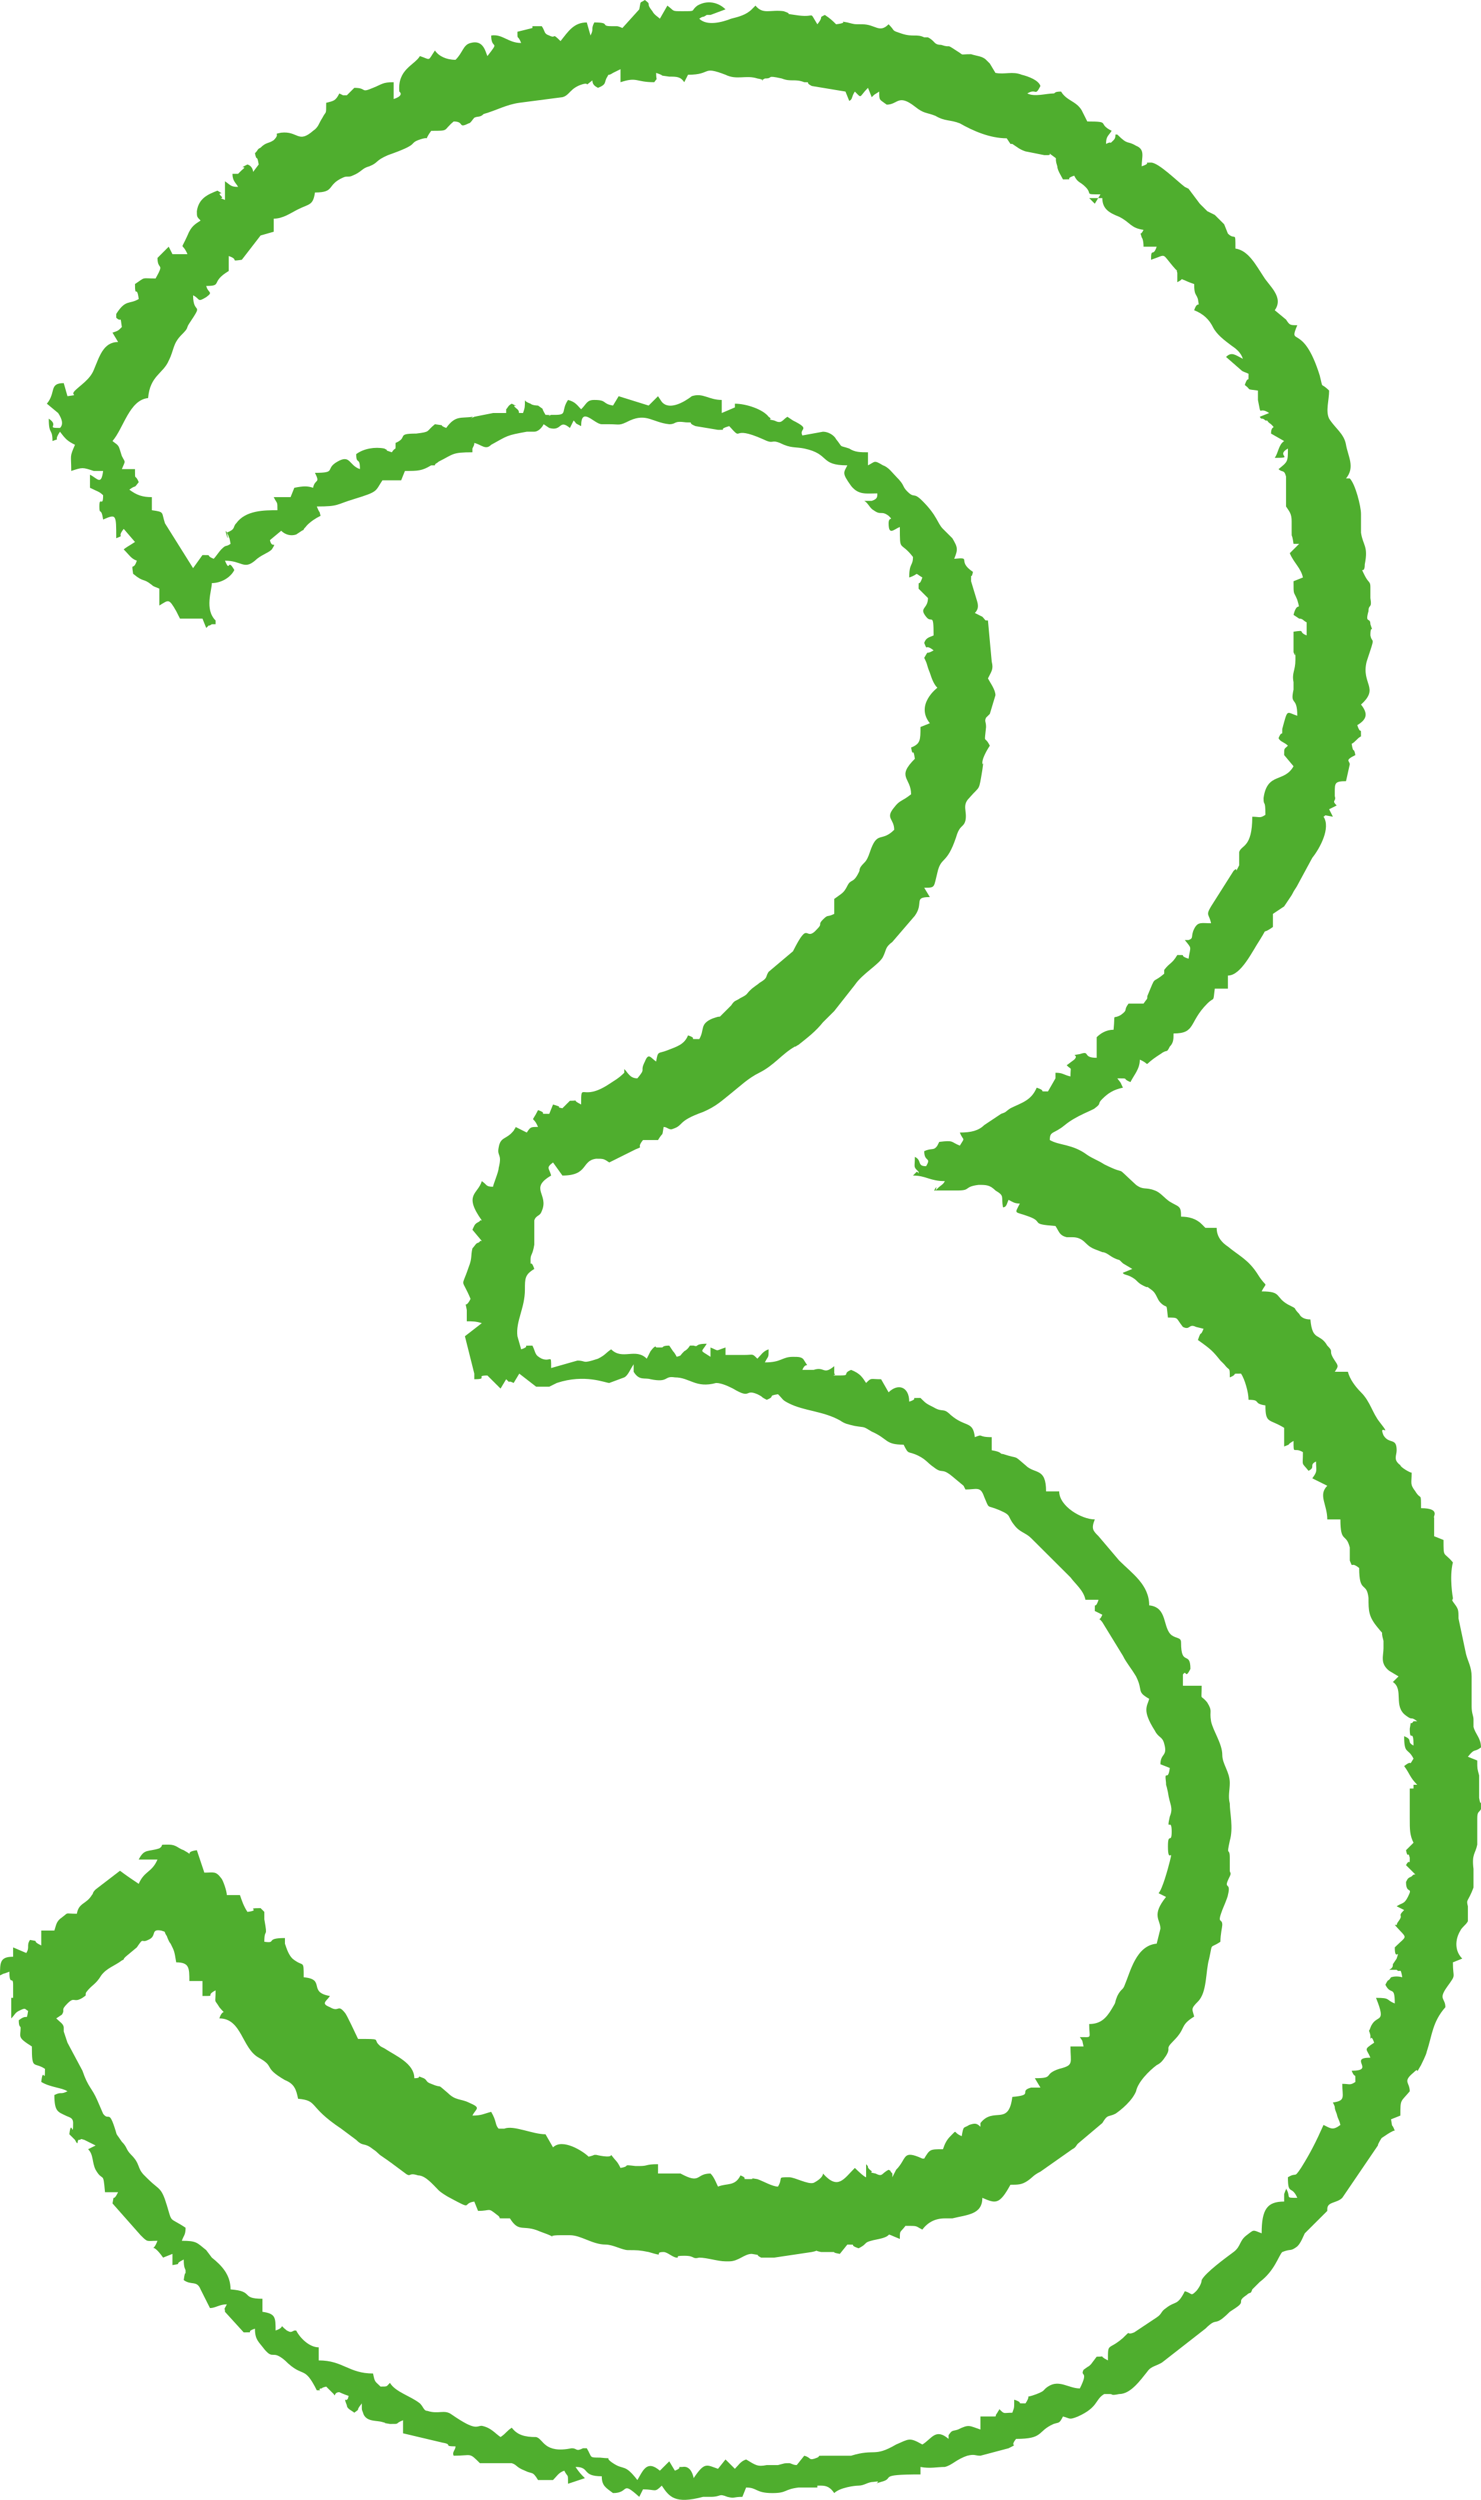 <svg width="48" height="81" viewBox="0 0 48 81" fill="none" xmlns="http://www.w3.org/2000/svg">
<path fill-rule="evenodd" clip-rule="evenodd" d="M20.172 0.908C20.172 0.908 20.051 0.848 19.99 0.848C19.625 0.848 20.051 0.848 19.808 0.848C19.443 0.848 19.808 0.727 19.261 0.727C19.139 0.969 19.261 0.908 19.139 1.151L19.018 0.727C18.592 0.727 18.41 1.029 18.167 1.332C17.863 1.029 18.046 1.272 17.802 1.151C17.62 1.09 17.681 1.029 17.559 0.848H17.256C17.256 0.908 17.256 0.908 17.256 0.908L16.77 1.029C16.77 1.332 16.77 1.09 16.891 1.393C16.466 1.393 16.284 1.09 15.919 1.151C15.919 1.635 16.223 1.272 15.797 1.817C15.737 1.696 15.676 1.272 15.251 1.393C15.008 1.453 15.008 1.696 14.764 1.938C14.461 1.938 14.218 1.817 14.096 1.635C13.853 1.998 13.975 1.938 13.61 1.817C13.428 2.119 12.881 2.241 12.942 2.967C12.942 2.967 13.124 3.088 12.759 3.209V2.664C12.395 2.664 12.395 2.725 12.091 2.846C11.666 3.028 11.909 2.846 11.483 2.846C11.362 2.967 11.362 2.967 11.241 3.088C11.119 3.088 11.18 3.088 11.119 3.088C11.119 3.088 11.119 3.088 10.998 3.028C10.876 3.27 10.815 3.27 10.572 3.331C10.572 3.754 10.572 3.573 10.451 3.815C10.329 3.997 10.329 4.118 10.147 4.239C9.661 4.663 9.661 4.239 9.114 4.299C8.81 4.36 9.114 4.299 8.871 4.542C8.689 4.663 8.628 4.602 8.446 4.784C8.324 4.844 8.385 4.844 8.263 4.966C8.324 5.268 8.324 4.966 8.385 5.329L8.203 5.571C8.203 5.571 8.203 5.389 8.02 5.329C7.656 5.511 8.081 5.329 7.838 5.511C7.777 5.571 7.838 5.511 7.716 5.632H7.534C7.534 5.874 7.656 5.934 7.716 6.056C7.473 6.056 7.473 5.995 7.291 5.874V6.479C6.987 6.358 7.291 6.479 7.17 6.358C6.987 6.177 7.352 6.358 7.048 6.177C6.744 6.298 6.441 6.419 6.38 6.843C6.38 7.024 6.38 7.024 6.501 7.146C6.319 7.267 6.197 7.327 6.076 7.63C5.833 8.175 5.894 7.812 6.076 8.236H5.59L5.468 7.993C5.347 8.114 5.225 8.236 5.104 8.357C5.104 8.781 5.347 8.478 5.043 9.023C4.557 9.023 4.739 8.962 4.375 9.204C4.375 9.689 4.435 9.204 4.496 9.689C4.192 9.871 4.071 9.689 3.767 10.173V10.294C3.949 10.476 3.889 10.173 3.949 10.597C3.828 10.718 3.828 10.718 3.646 10.779L3.828 11.082C3.342 11.082 3.22 11.566 3.038 11.99C2.916 12.293 2.613 12.475 2.43 12.656C2.248 12.838 2.613 12.777 2.187 12.838L2.066 12.414C1.58 12.414 1.823 12.717 1.519 13.08L1.884 13.383C2.005 13.565 2.066 13.746 1.944 13.867C1.458 13.867 1.944 13.807 1.58 13.565C1.58 14.11 1.701 13.867 1.701 14.291C2.005 14.17 1.701 14.352 1.944 13.988C2.127 14.231 2.187 14.291 2.43 14.412C2.248 14.836 2.309 14.715 2.309 15.26C2.673 15.139 2.673 15.139 3.038 15.26C3.038 15.26 3.038 15.26 3.099 15.26H3.342C3.281 15.745 3.159 15.502 2.916 15.381V15.805C3.159 15.926 3.22 15.926 3.342 16.047C3.342 16.471 3.22 16.047 3.22 16.411C3.22 16.713 3.281 16.411 3.342 16.834C3.767 16.653 3.767 16.653 3.767 17.44C4.071 17.319 3.767 17.44 4.01 17.137L4.375 17.561C4.192 17.682 4.071 17.743 4.01 17.803C4.192 17.985 4.253 18.106 4.435 18.167C4.314 18.53 4.253 18.167 4.314 18.591C4.678 18.893 4.618 18.712 4.922 18.954C4.982 19.015 5.043 19.015 5.165 19.075V19.62C5.468 19.438 5.468 19.378 5.711 19.802L5.833 20.044H6.562L6.684 20.347C6.866 20.165 6.684 20.347 6.866 20.226H6.987C6.987 20.165 6.987 20.165 6.987 20.105C6.623 19.741 6.866 19.136 6.866 18.893C7.17 18.893 7.473 18.712 7.595 18.47C7.352 18.046 7.473 18.591 7.291 18.167C7.838 18.167 7.899 18.47 8.263 18.167C8.446 17.985 8.689 17.924 8.81 17.803C8.992 17.501 8.81 17.803 8.749 17.501L9.114 17.198C9.235 17.319 9.418 17.38 9.6 17.319L9.782 17.198C9.904 17.137 9.782 17.198 9.904 17.077C9.904 17.077 10.025 16.895 10.39 16.713C10.329 16.471 10.39 16.713 10.268 16.411C10.998 16.411 10.876 16.35 11.483 16.168C12.273 15.926 12.152 15.926 12.395 15.563H13.002L13.124 15.26C13.549 15.26 13.671 15.26 13.975 15.078H14.096C14.096 15.018 14.157 15.018 14.218 14.957C14.704 14.715 14.643 14.655 15.311 14.655V14.533C15.372 14.412 15.372 14.412 15.372 14.352C15.615 14.412 15.737 14.594 15.919 14.412C16.466 14.11 16.405 14.11 17.073 13.988H17.256C17.256 13.988 17.256 13.988 17.317 13.988C17.438 13.988 17.559 13.867 17.62 13.746L17.802 13.867C18.228 13.988 18.106 13.565 18.471 13.867L18.592 13.625C18.714 13.746 18.592 13.686 18.835 13.807C18.835 13.141 19.261 13.746 19.504 13.746H19.747C20.111 13.746 20.051 13.807 20.415 13.625C20.962 13.383 21.144 13.686 21.691 13.746C21.934 13.746 21.813 13.625 22.238 13.686C22.542 13.686 22.238 13.686 22.542 13.807L23.271 13.928C23.635 13.928 23.21 13.928 23.635 13.807C24.122 14.352 23.635 13.746 24.729 14.231C25.094 14.412 24.972 14.231 25.276 14.352C25.64 14.533 25.762 14.473 26.066 14.533C26.916 14.715 26.552 15.078 27.463 15.078C27.342 15.321 27.281 15.321 27.585 15.745C27.828 16.047 28.071 15.987 28.435 15.987C28.435 16.108 28.435 16.168 28.253 16.229H28.01C28.132 16.29 28.192 16.471 28.314 16.532C28.557 16.713 28.557 16.532 28.8 16.713C28.982 16.895 28.8 16.713 28.8 16.956C28.8 17.38 28.982 17.137 29.165 17.077C29.165 17.924 29.165 17.501 29.59 18.046C29.59 18.348 29.468 18.227 29.468 18.712C29.833 18.591 29.59 18.53 29.894 18.712C29.772 19.075 29.772 18.712 29.772 19.075L30.076 19.378C30.076 19.741 29.772 19.681 30.015 19.983C30.198 20.226 30.258 19.802 30.258 20.589C30.137 20.649 30.015 20.649 29.954 20.831C30.076 21.134 29.954 20.831 30.258 21.073C29.954 21.255 30.137 21.013 29.954 21.316C30.076 21.558 30.015 21.497 30.137 21.8C30.198 21.982 30.258 22.163 30.38 22.285C30.38 22.285 29.651 22.829 30.137 23.435L29.833 23.556C29.833 23.98 29.833 24.101 29.529 24.222C29.59 24.586 29.59 24.162 29.651 24.586C29.043 25.191 29.529 25.191 29.529 25.736C29.225 25.978 29.165 25.918 28.982 26.16C28.678 26.523 28.982 26.523 28.982 26.887C28.557 27.311 28.435 26.887 28.192 27.613C28.071 27.977 28.01 27.916 27.889 28.098C27.828 28.219 27.889 28.158 27.828 28.279C27.646 28.643 27.585 28.461 27.463 28.703C27.342 28.946 27.281 28.946 27.038 29.127V29.612C26.795 29.733 26.856 29.612 26.673 29.793C26.491 29.975 26.673 29.915 26.491 30.096C26.066 30.581 26.248 29.733 25.701 30.823L24.911 31.489C24.79 31.671 24.911 31.671 24.608 31.852C24.547 31.913 24.425 31.973 24.304 32.095C24.182 32.216 24.243 32.216 24 32.337C23.818 32.458 23.818 32.397 23.696 32.579C23.635 32.64 23.696 32.579 23.575 32.7L23.332 32.942C23.271 32.942 23.271 32.942 23.089 33.003C22.663 33.185 22.846 33.366 22.663 33.669C22.238 33.669 22.663 33.669 22.299 33.548C22.177 33.851 21.934 33.911 21.63 34.032C21.327 34.153 21.327 34.032 21.266 34.396C21.084 34.275 21.023 34.093 20.901 34.396C20.719 34.759 20.962 34.577 20.658 34.941C20.415 34.941 20.354 34.759 20.233 34.638V34.759C20.051 34.941 19.929 35.001 19.747 35.122C18.835 35.728 18.835 35.001 18.835 35.788C18.471 35.607 18.835 35.667 18.471 35.667L18.228 35.91C17.924 35.849 18.349 35.91 17.924 35.788L17.802 36.091C17.377 36.091 17.802 36.091 17.438 35.97C17.195 36.455 17.256 36.091 17.438 36.515C17.195 36.515 17.195 36.515 17.073 36.697L16.709 36.515C16.709 36.576 16.709 36.515 16.648 36.636C16.405 36.939 16.223 36.818 16.162 37.181C16.101 37.484 16.284 37.363 16.162 37.847C16.162 37.968 15.98 38.392 15.98 38.453C15.737 38.453 15.797 38.392 15.615 38.271C15.494 38.695 15.008 38.695 15.615 39.543C15.494 39.543 15.615 39.543 15.494 39.603C15.372 39.664 15.372 39.725 15.311 39.846L15.615 40.209C15.494 40.209 15.615 40.209 15.494 40.27C15.433 40.27 15.372 40.391 15.311 40.451C15.251 40.694 15.311 40.754 15.19 41.057C14.947 41.783 14.947 41.36 15.251 42.086C15.068 42.45 15.068 42.086 15.129 42.45C15.129 42.571 15.129 42.45 15.129 42.631V42.813C15.311 42.813 15.433 42.813 15.615 42.873L15.068 43.297L15.372 44.508C15.372 44.63 15.372 44.569 15.372 44.69C15.858 44.69 15.372 44.569 15.797 44.569L16.223 44.993L16.405 44.69C16.587 44.872 16.405 44.69 16.648 44.811L16.83 44.508L17.377 44.932C17.559 44.932 17.62 44.932 17.802 44.932L18.046 44.811C18.957 44.508 19.625 44.811 19.747 44.811L20.233 44.63C20.354 44.569 20.415 44.387 20.537 44.206V44.448C20.719 44.751 20.901 44.63 21.084 44.69C21.691 44.811 21.509 44.569 21.873 44.63C22.36 44.63 22.542 44.993 23.21 44.811C23.392 44.811 23.635 44.932 23.757 44.993C24.365 45.356 24.122 44.993 24.547 45.175C24.79 45.296 24.608 45.235 24.851 45.356C25.154 45.235 24.851 45.235 25.215 45.175C25.398 45.356 25.337 45.356 25.58 45.477C26.066 45.72 26.673 45.72 27.22 46.022C27.402 46.144 27.463 46.144 27.706 46.204C28.071 46.265 27.949 46.204 28.253 46.386C28.8 46.628 28.678 46.81 29.286 46.81C29.468 47.173 29.408 46.991 29.772 47.173C30.015 47.294 30.076 47.415 30.258 47.536C30.562 47.779 30.501 47.536 30.866 47.839L31.23 48.142L31.291 48.263C31.656 48.263 31.777 48.142 31.899 48.505C32.081 48.929 31.959 48.747 32.385 48.929C32.81 49.111 32.628 49.111 32.871 49.413C33.053 49.656 33.235 49.656 33.418 49.837L34.694 51.109C34.876 51.351 35.119 51.533 35.18 51.836H35.605C35.483 52.199 35.483 51.836 35.483 52.199L35.727 52.32C35.605 52.623 35.544 52.32 35.727 52.562L36.395 53.652C36.516 53.895 36.638 54.016 36.82 54.319C37.063 54.803 36.82 54.803 37.246 55.045C37.185 55.287 37.002 55.408 37.428 56.075C37.549 56.317 37.671 56.256 37.732 56.498C37.853 56.922 37.61 56.801 37.61 57.165L37.914 57.286C37.853 57.77 37.732 57.286 37.792 57.77C37.792 57.891 37.792 57.77 37.853 58.073C37.914 58.497 38.035 58.557 37.914 58.86C37.792 59.405 37.975 58.86 37.975 59.345C37.975 59.769 37.853 59.345 37.853 59.829C37.853 60.435 38.035 59.829 37.914 60.313C37.853 60.556 37.671 61.222 37.549 61.343L37.792 61.464C37.306 62.07 37.61 62.191 37.61 62.493C37.61 62.493 37.549 62.736 37.489 62.978C36.82 63.038 36.638 63.886 36.456 64.31C36.395 64.492 36.334 64.431 36.213 64.674C36.091 64.976 36.213 64.795 36.03 65.097C35.848 65.4 35.666 65.582 35.301 65.582C35.301 66.066 35.423 66.006 34.998 66.006C35.119 66.187 35.058 66.066 35.119 66.309H34.694C34.694 66.854 34.815 66.914 34.329 67.035C33.782 67.217 34.208 67.338 33.539 67.338L33.721 67.641C33.6 67.641 33.539 67.641 33.418 67.641C32.992 67.762 33.539 67.883 32.81 67.944C32.689 68.912 32.203 68.246 31.777 68.791C31.777 68.912 31.777 68.912 31.777 68.912C31.656 68.791 31.595 68.791 31.413 68.852C31.23 68.973 31.23 68.852 31.17 69.215C30.866 69.094 31.048 68.973 30.805 69.215C30.683 69.336 30.623 69.457 30.562 69.639C30.137 69.639 30.137 69.639 29.954 69.942H29.894C29.225 69.639 29.408 69.942 29.043 70.305C28.982 70.426 28.982 70.426 28.922 70.547C28.922 70.669 28.922 70.487 28.922 70.426C28.8 70.305 28.922 70.366 28.8 70.305C28.557 70.426 28.618 70.547 28.375 70.426C28.071 70.366 28.375 70.426 28.192 70.305C28.071 70.184 28.192 70.245 28.071 70.124V70.547C28.01 70.547 27.706 70.245 27.706 70.245C27.342 70.608 27.16 70.971 26.673 70.426C26.673 70.547 26.491 70.669 26.37 70.729C26.187 70.79 25.762 70.547 25.58 70.547C25.154 70.547 25.398 70.547 25.215 70.85C25.033 70.85 24.729 70.669 24.547 70.608C24.182 70.547 24.547 70.608 24.304 70.608C23.939 70.608 24.304 70.608 24 70.487C23.818 70.85 23.575 70.729 23.271 70.85C23.21 70.729 23.149 70.547 23.028 70.426C22.542 70.426 22.724 70.79 22.056 70.426H21.327V70.124C20.901 70.124 21.023 70.184 20.719 70.184C20.719 70.184 20.719 70.184 20.598 70.184C20.111 70.124 20.476 70.184 20.111 70.245C19.99 70.002 19.99 70.063 19.808 69.821C19.808 69.942 19.322 69.821 19.322 69.821C19.2 69.821 19.322 69.821 19.078 69.881C18.896 69.7 18.228 69.276 17.924 69.579L17.681 69.155C17.256 69.155 16.648 68.852 16.344 68.973H16.162C16.041 68.852 16.101 68.731 15.919 68.428C15.676 68.489 15.615 68.549 15.311 68.549C15.433 68.307 15.615 68.307 15.19 68.125C14.947 68.004 14.765 68.065 14.521 67.822C14.096 67.459 14.4 67.701 13.975 67.52C13.792 67.459 13.853 67.399 13.732 67.338C13.428 67.217 13.732 67.338 13.428 67.338C13.428 66.854 12.82 66.611 12.456 66.369C12.334 66.309 12.334 66.309 12.273 66.248C12.091 66.066 12.395 66.066 11.605 66.066C11.544 65.945 11.241 65.279 11.18 65.219C10.937 64.916 10.998 65.219 10.694 65.037C10.39 64.916 10.572 64.855 10.694 64.674C9.965 64.552 10.572 64.129 9.843 64.068C9.843 63.462 9.843 63.765 9.478 63.462C9.357 63.341 9.296 63.16 9.235 62.978V62.796C8.567 62.796 8.992 62.978 8.567 62.917C8.567 62.433 8.689 62.857 8.567 62.191C8.567 61.949 8.567 62.493 8.567 62.07C8.567 61.949 8.567 62.07 8.567 61.949L8.446 61.827C7.899 61.827 8.506 61.888 8.02 61.949C7.899 61.767 7.838 61.585 7.777 61.404H7.352C7.352 61.282 7.23 60.919 7.17 60.858C6.987 60.616 6.927 60.677 6.623 60.677L6.38 59.95C5.894 60.011 6.38 60.192 5.954 59.95C5.772 59.89 5.711 59.769 5.468 59.769C5.104 59.769 5.347 59.769 5.165 59.89C4.8 60.011 4.678 59.89 4.496 60.253H5.104C4.922 60.677 4.678 60.616 4.496 61.04C4.314 60.919 4.132 60.798 3.889 60.616L3.099 61.222C2.977 61.343 3.038 61.343 2.977 61.404C2.795 61.706 2.552 61.646 2.491 62.009C2.066 62.009 2.248 61.949 2.005 62.13C1.823 62.251 1.823 62.372 1.762 62.554H1.337V63.038C0.972 62.857 1.337 62.917 0.972 62.857C0.851 63.038 0.972 63.099 0.851 63.281L0.425 63.099C0.425 63.22 0.425 63.22 0.425 63.402C7.42417e-06 63.402 0 63.584 0 64.007C0.243 63.886 0 64.007 0.304 63.886C0.304 64.371 0.425 64.007 0.425 64.31V64.734H0.365C0.365 64.976 0.365 64.916 0.365 65.097V65.4C0.486 65.279 0.486 65.219 0.608 65.158C0.851 65.037 0.79 65.097 0.911 65.158C0.851 65.521 0.911 65.219 0.608 65.461C0.608 65.703 0.668 65.642 0.668 65.703C0.668 66.006 0.547 66.006 1.033 66.309C1.033 67.096 1.094 66.793 1.458 67.035C1.458 67.58 1.397 66.914 1.337 67.459C1.641 67.641 2.005 67.641 2.187 67.762C1.944 67.883 2.005 67.762 1.762 67.883C1.762 68.428 1.884 68.428 2.127 68.549C2.248 68.61 2.37 68.61 2.37 68.791C2.37 69.336 2.309 68.61 2.248 69.155L2.43 69.336C2.552 69.579 2.491 69.336 2.552 69.336C2.673 69.336 2.552 69.276 2.734 69.336L3.099 69.518L2.856 69.639C3.038 69.821 2.977 70.063 3.099 70.305C3.342 70.729 3.342 70.305 3.403 71.032H3.828C3.646 71.395 3.706 71.032 3.646 71.395L4.557 72.425C4.8 72.667 4.739 72.606 5.104 72.606C4.922 73.091 4.861 72.546 5.286 73.151L5.59 73.03V73.394C5.954 73.333 5.59 73.394 5.954 73.212C5.954 73.515 6.015 73.515 6.015 73.575C6.015 73.817 6.015 73.454 5.954 73.878C6.197 74.06 6.38 73.878 6.501 74.181L6.805 74.786C6.987 74.786 7.109 74.665 7.352 74.665C7.23 74.907 7.291 74.726 7.291 74.907L7.899 75.574C8.324 75.574 7.899 75.574 8.263 75.453C8.263 75.816 8.385 75.876 8.567 76.119C8.871 76.482 8.81 76.119 9.235 76.482C9.843 77.088 9.843 76.603 10.268 77.451C10.511 77.451 10.268 77.451 10.39 77.39C10.511 77.39 10.329 77.39 10.572 77.33L10.815 77.572C10.876 77.693 10.815 77.511 10.998 77.511C10.998 77.511 11.119 77.572 11.301 77.632C11.241 77.814 11.301 77.693 11.241 77.754C11.241 77.814 11.119 77.632 11.241 77.935C11.241 78.056 11.423 78.117 11.483 78.177C11.727 77.996 11.483 78.177 11.727 77.875C11.727 77.875 11.727 77.935 11.727 77.996C11.727 78.117 11.727 78.056 11.787 78.238C11.909 78.48 12.213 78.42 12.395 78.48C12.638 78.541 12.273 78.48 12.638 78.541C13.002 78.541 12.759 78.541 13.063 78.42V78.844L14.339 79.146C14.704 79.207 14.339 79.267 14.764 79.267C14.764 79.389 14.643 79.449 14.704 79.57C15.311 79.57 15.19 79.449 15.554 79.812H15.98C16.162 79.812 16.405 79.812 16.587 79.812C16.77 79.873 16.709 79.934 17.013 80.055C17.256 80.176 17.256 80.055 17.438 80.358H17.62C17.802 80.358 17.499 80.358 17.924 80.358C18.046 80.236 18.106 80.115 18.289 80.055C18.41 80.297 18.41 80.115 18.41 80.479L18.957 80.297C18.835 80.176 18.775 80.115 18.653 79.934C19.139 79.934 18.835 80.236 19.504 80.236C19.504 80.539 19.625 80.6 19.868 80.781C20.415 80.781 20.111 80.358 20.719 80.903L20.84 80.66C21.266 80.66 21.205 80.781 21.448 80.539C21.691 80.903 21.873 81.145 22.785 80.903C22.967 80.903 22.846 80.903 23.028 80.903C23.392 80.903 23.271 80.781 23.575 80.903C23.818 80.963 23.757 80.903 24.061 80.903L24.182 80.6C24.547 80.6 24.486 80.781 25.033 80.781C25.519 80.781 25.398 80.66 25.884 80.6H26.491C26.491 80.539 26.491 80.539 26.491 80.539H26.613C26.795 80.539 26.916 80.6 27.038 80.781C27.22 80.6 27.706 80.539 27.828 80.539C28.01 80.539 28.132 80.418 28.314 80.418C28.678 80.358 28.192 80.539 28.557 80.418C29.043 80.297 28.375 80.176 29.833 80.176V79.934C30.137 79.994 30.38 79.934 30.623 79.934C30.866 79.873 30.987 79.691 31.352 79.57C31.595 79.51 31.595 79.57 31.777 79.57L32.689 79.328C33.053 79.146 32.689 79.328 32.932 79.025C33.843 79.025 33.6 78.783 34.147 78.541C34.329 78.48 34.329 78.541 34.451 78.299C34.694 78.359 34.633 78.42 34.937 78.299C35.605 77.996 35.483 77.754 35.787 77.572H35.97C36.091 77.572 35.97 77.632 36.273 77.572C36.638 77.572 36.942 77.148 37.185 76.845C37.306 76.664 37.489 76.664 37.671 76.543L39.068 75.453C39.494 75.029 39.311 75.453 39.858 74.907L40.041 74.786C40.405 74.544 40.041 74.605 40.405 74.362C40.527 74.241 40.527 74.362 40.587 74.181L40.83 73.939C41.316 73.575 41.438 73.091 41.559 72.97C41.863 72.849 41.803 72.97 42.046 72.788C42.167 72.667 42.228 72.485 42.289 72.364L43.018 71.638V71.577C43.018 71.335 43.322 71.395 43.504 71.214L44.658 69.518C44.658 69.457 44.78 69.276 44.78 69.276L44.962 69.155C44.962 69.155 45.144 69.034 45.205 69.034C45.084 68.731 45.144 69.034 45.084 68.67L45.387 68.549C45.387 68.004 45.387 68.125 45.691 67.762C45.691 67.459 45.448 67.459 45.813 67.156C46.056 66.914 45.813 67.338 46.056 66.914C46.056 66.914 46.238 66.551 46.238 66.49C46.42 65.945 46.42 65.521 46.846 65.037C46.846 64.734 46.602 64.795 46.906 64.371C47.21 63.947 47.089 64.129 47.089 63.584L47.392 63.462C47.149 63.22 47.149 62.857 47.332 62.554C47.392 62.433 47.514 62.372 47.575 62.251V61.767C47.514 61.525 47.575 61.646 47.757 61.161V60.556C47.696 60.071 47.818 60.071 47.879 59.769C47.879 59.526 47.879 59.163 47.879 58.921C47.879 58.678 47.939 58.739 48 58.618C48 58.194 48 58.618 47.939 58.255C47.939 57.952 47.939 58.073 47.939 57.952V57.528C47.879 57.286 47.879 57.346 47.879 57.044L47.575 56.922C47.818 56.62 47.757 56.801 48 56.62C48 56.317 47.818 56.196 47.757 55.953C47.757 55.59 47.757 56.075 47.757 55.711C47.757 55.59 47.696 55.53 47.696 55.287C47.696 54.985 47.696 54.621 47.696 54.319C47.696 54.016 47.575 53.834 47.514 53.592L47.271 52.441C47.271 52.139 47.271 52.139 47.089 51.896C47.028 51.775 47.089 51.896 47.089 51.775C47.089 51.775 46.967 51.109 47.089 50.625C46.785 50.261 46.785 50.504 46.785 49.898L46.481 49.777V49.171C46.42 49.171 46.724 48.868 46.056 48.868C46.056 48.324 46.056 48.626 45.873 48.324C45.691 48.081 45.752 48.081 45.752 47.718C45.691 47.718 45.387 47.536 45.387 47.476C45.144 47.294 45.266 47.173 45.266 46.991C45.266 46.567 45.023 46.81 44.84 46.507C44.658 46.083 45.144 46.628 44.719 46.083C44.476 45.78 44.415 45.417 44.111 45.114C43.929 44.932 43.747 44.69 43.686 44.448H43.261C43.382 44.266 43.382 44.266 43.261 44.085C43.018 43.721 43.261 43.842 43.018 43.6C42.775 43.176 42.532 43.479 42.471 42.752C42.289 42.752 42.167 42.692 42.106 42.571C41.863 42.328 42.106 42.45 41.742 42.268C41.316 42.026 41.559 41.844 40.891 41.844C41.073 41.481 41.073 41.783 40.77 41.299C40.466 40.815 40.162 40.694 39.797 40.391C39.615 40.27 39.433 40.088 39.433 39.785C39.311 39.785 39.19 39.785 39.068 39.785L38.947 39.664C38.765 39.482 38.522 39.422 38.279 39.422C38.279 39.059 38.218 39.119 37.914 38.937C37.732 38.816 37.61 38.635 37.428 38.574C37.124 38.453 37.063 38.574 36.82 38.392C36.03 37.666 36.638 38.15 35.787 37.726C35.605 37.605 35.423 37.545 35.24 37.423C34.754 37.06 34.329 37.121 34.025 36.939C34.025 36.636 34.147 36.757 34.511 36.455C34.876 36.152 35.423 35.97 35.483 35.91C35.727 35.728 35.544 35.788 35.727 35.607C35.909 35.425 36.091 35.304 36.395 35.243C36.273 35.001 36.395 35.183 36.213 34.941C36.638 34.941 36.334 34.941 36.638 35.062C36.76 34.82 36.942 34.638 36.942 34.335C37.367 34.517 36.942 34.577 37.61 34.154C37.853 33.972 37.792 34.154 37.914 33.911C38.035 33.79 38.035 33.669 38.035 33.487C38.765 33.487 38.522 33.124 39.129 32.518C39.372 32.276 39.311 32.518 39.372 32.034H39.797V31.61C40.223 31.61 40.587 30.823 40.83 30.459C41.134 29.975 40.83 30.338 41.256 30.036V29.612L41.62 29.369L41.863 29.006C41.985 28.764 41.985 28.825 42.106 28.582L42.532 27.795C42.775 27.492 43.139 26.826 42.896 26.463C43.018 26.402 42.835 26.402 43.2 26.463L43.078 26.221L43.322 26.099C43.139 25.918 43.322 25.978 43.261 25.797C43.261 25.676 43.261 25.676 43.261 25.676C43.261 25.373 43.261 25.312 43.625 25.312L43.747 24.767C43.747 24.646 43.565 24.646 43.929 24.465C43.868 24.162 43.868 24.465 43.808 24.101C43.929 24.041 43.99 23.919 44.111 23.859C44.111 23.496 44.111 23.859 43.99 23.496C44.294 23.314 44.354 23.132 44.111 22.829C44.719 22.285 44.111 22.163 44.294 21.437C44.597 20.528 44.476 20.892 44.415 20.589C44.415 20.165 44.537 20.589 44.415 20.226C44.415 19.983 44.233 20.226 44.354 19.802C44.354 19.559 44.476 19.741 44.415 19.378V19.257C44.415 19.015 44.415 19.317 44.415 19.015C44.415 18.833 44.354 18.893 44.233 18.651C44.051 18.288 44.233 18.651 44.233 18.288C44.354 17.682 44.172 17.682 44.111 17.258C44.111 17.077 44.111 16.834 44.111 16.653C44.111 16.411 43.929 15.684 43.747 15.502H43.625C43.929 15.139 43.686 14.776 43.625 14.412C43.565 14.049 43.261 13.867 43.078 13.565C42.957 13.322 43.078 12.959 43.078 12.656C42.775 12.353 42.896 12.656 42.775 12.172C42.228 10.416 41.742 11.263 42.046 10.537C41.803 10.537 41.803 10.537 41.681 10.355L41.316 10.052C41.62 9.628 41.134 9.265 40.952 8.962C40.709 8.599 40.466 8.114 40.041 8.054C40.041 7.448 40.041 7.812 39.797 7.569L39.676 7.267L39.372 6.964L39.129 6.843L38.886 6.601L38.522 6.116L38.4 6.056C38.157 5.874 37.549 5.268 37.306 5.268C37.002 5.268 37.367 5.268 37.002 5.389C37.002 5.087 37.124 4.844 36.82 4.723C36.517 4.542 36.577 4.723 36.213 4.36H36.152C36.152 4.421 36.152 4.481 36.091 4.542C35.909 4.723 36.091 4.542 35.848 4.663C35.848 4.421 35.909 4.421 36.03 4.239C35.544 3.997 36.03 3.936 35.24 3.936L35.058 3.573C34.876 3.27 34.572 3.27 34.39 2.967C34.147 2.967 34.208 3.028 34.147 3.028C33.904 3.028 33.539 3.149 33.296 3.028C33.6 2.846 33.539 3.149 33.721 2.786C33.661 2.604 33.357 2.483 33.114 2.422C32.81 2.301 32.567 2.422 32.263 2.362L32.081 2.059C31.959 1.938 32.081 2.059 31.959 1.938C31.838 1.817 31.656 1.817 31.473 1.756C31.048 1.756 31.291 1.817 30.987 1.635C30.623 1.393 30.866 1.574 30.501 1.453C30.258 1.453 30.319 1.332 30.076 1.211C30.076 1.211 30.015 1.211 29.954 1.211C29.711 1.09 29.59 1.211 29.225 1.09C28.861 0.969 29.043 1.029 28.8 0.787C28.496 1.09 28.375 0.787 27.949 0.787C27.646 0.787 27.706 0.787 27.463 0.727C27.099 0.666 27.585 0.727 27.099 0.787C26.977 0.666 26.916 0.606 26.734 0.484C26.491 0.606 26.734 0.484 26.491 0.787C26.187 0.303 26.491 0.606 25.762 0.484C25.337 0.424 25.762 0.484 25.398 0.363C24.972 0.303 24.729 0.484 24.486 0.182L24.365 0.303C24.182 0.484 23.939 0.545 23.696 0.606C23.392 0.727 22.906 0.848 22.663 0.606C22.846 0.484 22.724 0.606 22.906 0.484C22.906 0.484 22.967 0.484 23.028 0.484L23.514 0.303C23.271 0.061 22.906 -2.77924e-06 22.602 0.182C22.36 0.363 22.602 0.363 22.116 0.363C21.752 0.363 21.873 0.363 21.63 0.182L21.387 0.606C21.327 0.545 21.205 0.484 21.144 0.363C20.901 0.061 21.144 0.182 20.901 0C20.719 0.121 20.78 0 20.719 0.303M35.301 6.419H35.727C35.727 6.782 35.97 6.903 36.273 7.024C36.638 7.206 36.638 7.388 37.063 7.448C36.942 7.691 36.942 7.448 37.002 7.691C37.002 7.691 37.063 7.751 37.063 7.993H37.489C37.367 8.357 37.306 7.993 37.306 8.417C37.853 8.236 37.61 8.175 38.096 8.72C38.218 8.841 38.096 8.659 38.157 8.841C38.157 8.841 38.157 9.023 38.157 9.144C38.4 9.023 38.218 9.023 38.4 9.083C38.4 9.083 38.522 9.144 38.704 9.204C38.704 9.568 38.765 9.507 38.825 9.689C38.886 10.052 38.825 9.689 38.704 10.052C39.008 10.173 39.19 10.355 39.311 10.597C39.433 10.839 39.676 11.021 39.919 11.203C40.101 11.324 40.223 11.445 40.283 11.627C40.041 11.506 39.919 11.384 39.737 11.566L40.223 11.99C40.284 12.051 40.344 12.051 40.466 12.111C40.466 12.475 40.466 12.111 40.344 12.475C40.587 12.656 40.344 12.596 40.77 12.656V12.959C40.891 13.565 40.77 13.141 41.134 13.383L40.83 13.504C40.891 13.625 40.891 13.504 41.013 13.625C41.134 13.625 41.013 13.625 41.195 13.746C41.377 13.928 41.195 13.746 41.195 14.049L41.62 14.291C41.438 14.412 41.438 14.655 41.316 14.836C41.985 14.836 41.316 14.776 41.742 14.533C41.742 14.957 41.742 14.957 41.438 15.2C41.559 15.321 41.62 15.2 41.681 15.442C41.681 15.442 41.681 15.563 41.681 15.623V16.411C41.803 16.592 41.863 16.653 41.863 16.895V17.198C41.863 17.501 41.863 17.198 41.924 17.622H42.106L41.803 17.924C41.924 18.227 42.167 18.409 42.228 18.712L41.924 18.833C41.924 19.317 41.924 19.136 42.046 19.438C42.167 19.862 42.046 19.438 41.924 19.923C42.106 20.044 41.924 19.923 42.106 20.044C42.228 20.044 42.228 20.105 42.349 20.165V20.589C42.046 20.468 42.349 20.407 41.924 20.468V21.134C42.046 21.437 41.924 20.892 41.985 21.195C41.985 21.195 41.985 21.195 41.985 21.376C41.985 21.739 41.863 21.8 41.924 22.103V22.345C41.803 22.89 42.046 22.527 42.046 23.193C41.681 23.072 41.742 22.951 41.559 23.617C41.559 23.919 41.559 23.617 41.438 23.919C41.499 24.041 41.62 24.041 41.742 24.162C41.62 24.283 41.62 24.222 41.62 24.465L41.924 24.828C41.62 25.373 41.073 25.009 40.952 25.857C40.952 26.16 41.013 25.857 41.013 26.402C40.83 26.523 40.83 26.463 40.587 26.463C40.587 27.492 40.223 27.371 40.162 27.613V28.037C39.98 28.401 40.162 28.037 39.98 28.219L39.251 29.369C39.068 29.672 39.19 29.612 39.251 29.915C38.947 29.915 38.825 29.854 38.704 30.096C38.582 30.338 38.704 30.399 38.522 30.459H38.4C38.643 30.762 38.582 30.641 38.522 31.065C38.157 30.944 38.522 30.944 38.157 30.944C37.975 31.247 37.914 31.186 37.732 31.428V31.55C37.306 31.913 37.489 31.549 37.185 32.276C37.185 32.397 37.185 32.337 37.063 32.518H36.577C36.395 32.761 36.577 32.7 36.334 32.882C36.03 33.063 36.152 32.761 36.091 33.366C35.848 33.366 35.666 33.487 35.544 33.608V34.275C35.058 34.275 35.362 34.032 34.998 34.154C34.633 34.214 34.998 34.153 34.815 34.335L34.572 34.517C34.754 34.699 34.694 34.517 34.694 34.88C34.451 34.82 34.451 34.759 34.208 34.759C34.208 34.82 34.208 34.759 34.208 34.941L33.965 35.365C33.6 35.365 33.965 35.365 33.6 35.243C33.418 35.667 33.114 35.728 32.749 35.91C32.567 36.031 32.628 36.031 32.446 36.091L31.899 36.455C31.716 36.636 31.473 36.697 31.109 36.697C31.23 37 31.291 36.818 31.109 37.121C30.805 37 30.927 36.939 30.441 37L30.38 37.121C30.258 37.302 30.198 37.181 29.954 37.302C29.954 37.666 30.198 37.484 30.015 37.787C29.711 37.787 29.894 37.605 29.651 37.484C29.651 37.847 29.59 37.787 29.772 37.968C29.772 38.09 29.772 37.968 29.711 37.968C29.59 38.09 29.711 37.968 29.59 38.09C30.015 38.09 30.137 38.271 30.623 38.271C30.562 38.392 30.501 38.392 30.38 38.514C30.137 38.756 30.441 38.271 30.319 38.574C30.501 38.574 30.866 38.574 31.048 38.574C31.473 38.574 31.23 38.453 31.716 38.392C31.959 38.392 32.081 38.392 32.263 38.574C32.567 38.756 32.446 38.756 32.506 39.119C32.628 39.119 32.628 38.998 32.689 38.877C32.81 38.937 32.871 38.998 33.053 38.998C32.871 39.361 32.871 39.24 33.357 39.422C33.843 39.603 33.357 39.664 34.208 39.725C34.329 39.906 34.329 40.027 34.572 40.088H34.754C34.937 40.088 35.058 40.148 35.18 40.27C35.362 40.451 35.423 40.451 35.727 40.572C35.848 40.572 35.97 40.694 36.091 40.754C36.334 40.875 36.213 40.754 36.395 40.936L36.699 41.117L36.395 41.239C36.395 41.299 36.516 41.299 36.638 41.36C36.881 41.481 36.82 41.541 37.063 41.662C37.306 41.783 37.063 41.602 37.306 41.783C37.489 41.905 37.489 42.086 37.61 42.207C37.853 42.45 37.792 42.147 37.853 42.692C38.218 42.692 38.096 42.692 38.339 42.995C38.582 43.116 38.522 42.873 38.764 42.995C38.764 42.995 38.765 42.995 39.008 43.055C38.886 43.358 38.947 43.055 38.825 43.419C39.251 43.721 39.311 43.782 39.554 44.085L39.676 44.206C39.858 44.448 39.858 44.266 39.858 44.63C40.162 44.508 39.858 44.508 40.223 44.508C40.344 44.69 40.466 45.114 40.466 45.356C40.891 45.356 40.587 45.477 41.013 45.538C41.013 46.144 41.134 45.962 41.62 46.265V46.87C41.924 46.749 41.62 46.87 41.924 46.688C41.924 47.173 41.924 46.87 42.228 47.052C42.228 47.536 42.167 47.355 42.41 47.657C42.653 47.536 42.41 47.476 42.653 47.355C42.653 47.657 42.714 47.657 42.532 47.9L43.018 48.142C42.714 48.445 43.018 48.747 43.018 49.232H43.443C43.443 50.019 43.625 49.656 43.747 50.14C43.747 50.261 43.747 50.443 43.747 50.564C43.868 50.867 43.747 50.564 44.051 50.806C44.051 51.654 44.294 51.23 44.354 51.775C44.354 52.199 44.354 52.381 44.658 52.744C44.901 53.047 44.719 52.744 44.84 53.168C44.84 53.168 44.84 53.35 44.84 53.41C44.84 53.652 44.719 53.895 45.023 54.137L45.327 54.319L45.144 54.5C45.509 54.742 45.144 55.287 45.57 55.59C45.813 55.772 45.691 55.59 45.934 55.772H45.813C45.691 55.953 45.752 55.651 45.691 56.014C45.691 56.498 45.813 55.953 45.813 56.559C45.57 56.438 45.813 56.377 45.509 56.256C45.509 56.862 45.63 56.62 45.813 56.983C45.63 57.286 45.813 56.983 45.509 57.225C45.691 57.467 45.691 57.589 45.934 57.831H45.813C45.813 57.891 45.813 57.891 45.813 57.952H45.691C45.691 58.315 45.691 58.618 45.691 58.921C45.691 59.284 45.691 59.466 45.813 59.708L45.57 59.95C45.63 60.253 45.63 59.95 45.691 60.192C45.691 60.495 45.691 60.192 45.57 60.435L45.873 60.737C45.813 60.737 45.813 60.737 45.752 60.798C45.63 60.858 45.63 60.858 45.57 60.98C45.57 61.404 45.813 61.101 45.63 61.464C45.509 61.706 45.448 61.646 45.266 61.767L45.509 61.888C45.266 62.13 45.509 62.009 45.327 62.251C45.205 62.433 45.327 62.251 45.266 62.372C45.266 62.372 45.266 62.372 45.205 62.372C45.63 62.857 45.63 62.675 45.205 63.099C45.205 63.584 45.387 63.099 45.266 63.462L45.144 63.644C45.144 63.705 45.144 63.765 45.023 63.826H45.266C45.387 63.947 45.387 63.705 45.448 64.068C45.448 64.068 45.266 64.007 45.084 64.068C44.962 64.25 45.023 64.068 44.901 64.31C45.084 64.674 45.205 64.31 45.205 64.916C44.901 64.795 45.084 64.734 44.597 64.734C44.962 65.642 44.597 65.219 44.415 65.703C44.354 65.885 44.354 65.703 44.415 65.945C44.415 66.248 44.415 65.824 44.537 66.187C44.172 66.43 44.294 66.369 44.415 66.672C43.686 66.672 44.597 67.096 43.808 67.096C43.929 67.399 43.929 67.096 43.929 67.459C43.747 67.58 43.747 67.52 43.504 67.52C43.504 67.944 43.625 68.065 43.2 68.125C43.322 68.368 43.2 68.186 43.322 68.489C43.382 68.731 43.382 68.61 43.443 68.852C43.2 69.034 43.139 68.973 42.896 68.852C42.653 69.397 42.471 69.76 42.167 70.245C41.924 70.608 42.046 70.366 41.742 70.547C41.742 71.153 41.863 70.79 42.046 71.214C41.62 71.214 41.863 71.214 41.681 70.911C41.681 70.971 41.681 70.911 41.62 71.093C41.62 71.153 41.62 71.274 41.62 71.335C41.073 71.335 40.891 71.577 40.891 72.364C40.587 72.243 40.648 72.243 40.405 72.425C40.162 72.606 40.223 72.788 39.98 72.97C39.737 73.151 39.068 73.636 38.947 73.878C38.947 73.999 38.825 74.181 38.764 74.241C38.582 74.423 38.643 74.302 38.4 74.241C38.157 74.726 38.096 74.544 37.792 74.786C37.61 74.907 37.671 74.968 37.489 75.089L36.76 75.574C36.456 75.695 36.699 75.453 36.395 75.755C35.909 76.179 35.909 75.876 35.909 76.482C35.544 76.3 35.909 76.361 35.544 76.361L35.362 76.603C35.24 76.724 35.362 76.603 35.119 76.785C34.998 77.027 35.301 76.785 34.998 77.39C34.633 77.39 34.329 77.088 33.965 77.33C33.782 77.451 33.904 77.451 33.6 77.572C33.114 77.754 33.478 77.511 33.236 77.875C32.871 77.875 33.235 77.875 32.871 77.754C32.871 78.056 32.871 77.996 32.81 78.177C32.506 78.177 32.567 78.238 32.385 78.056C32.385 78.117 32.385 78.056 32.324 78.177C32.203 78.359 32.324 78.177 32.263 78.299H31.777V78.722C31.413 78.601 31.413 78.541 31.048 78.722C30.866 78.783 30.866 78.722 30.744 78.904V79.025C30.319 78.662 30.198 79.025 29.894 79.207C29.468 78.965 29.468 79.025 29.043 79.207C28.314 79.631 28.375 79.328 27.585 79.57C27.402 79.57 27.22 79.57 27.038 79.57C26.977 79.57 26.795 79.57 26.734 79.57C26.43 79.57 26.613 79.57 26.491 79.631C26.187 79.752 26.309 79.631 26.066 79.57L25.823 79.873C25.701 79.873 25.64 79.812 25.58 79.812C25.398 79.812 25.458 79.812 25.215 79.873H24.851C24.547 79.934 24.486 79.873 24.182 79.691C24 79.752 23.939 79.873 23.818 79.994L23.514 79.691L23.271 79.994C22.906 79.873 22.846 79.752 22.481 80.297C22.481 80.297 22.42 79.873 22.116 79.934C21.873 79.934 22.177 79.934 21.873 80.055L21.691 79.752L21.387 80.055C20.962 79.691 20.84 80.055 20.658 80.358C20.233 79.812 20.233 80.055 19.868 79.812C19.504 79.57 19.99 79.691 19.443 79.631C19.078 79.631 19.2 79.631 19.018 79.328H18.896C18.653 79.449 18.714 79.328 18.532 79.328C17.62 79.51 17.62 79.025 17.377 78.965C17.013 78.965 16.77 78.904 16.587 78.662C16.405 78.783 16.405 78.844 16.223 78.965C16.041 78.844 15.919 78.662 15.615 78.601C15.433 78.601 15.433 78.783 14.643 78.238C14.4 78.056 14.218 78.238 13.853 78.117C13.732 78.117 13.732 77.996 13.61 77.875C13.306 77.632 12.82 77.511 12.638 77.209C12.516 77.33 12.577 77.33 12.334 77.33C12.152 77.148 12.152 77.209 12.091 76.906C11.301 76.906 11.119 76.482 10.329 76.482V76.058C10.025 76.058 9.722 75.755 9.6 75.513H9.539C9.418 75.574 9.418 75.574 9.296 75.513C8.992 75.271 9.296 75.392 8.932 75.513C8.932 75.089 8.932 74.968 8.506 74.907V74.484C7.777 74.484 8.263 74.241 7.473 74.181C7.473 73.696 7.17 73.394 6.866 73.151L6.684 72.909C6.38 72.667 6.38 72.606 5.894 72.606C5.954 72.425 6.015 72.425 6.015 72.183C5.468 71.819 5.59 72.061 5.408 71.456C5.225 70.85 5.165 70.971 4.8 70.608L4.678 70.487C4.435 70.245 4.557 70.124 4.253 69.821C4.071 69.639 4.132 69.579 3.949 69.397C3.706 69.034 3.828 69.276 3.706 68.912C3.524 68.368 3.524 68.731 3.342 68.489L3.159 68.065C2.977 67.641 2.856 67.641 2.673 67.096L2.187 66.187L2.066 65.824C2.066 65.521 2.066 66.066 2.066 65.703C2.066 65.582 1.944 65.521 1.823 65.4L2.005 65.279C2.127 65.097 1.944 65.158 2.187 64.916C2.43 64.674 2.37 64.916 2.673 64.734C2.856 64.613 2.734 64.674 2.795 64.552C2.977 64.31 3.099 64.31 3.281 64.007C3.463 63.765 3.706 63.705 3.949 63.523C4.071 63.462 3.949 63.523 4.071 63.402L4.435 63.099C4.678 62.736 4.557 62.978 4.8 62.857C5.104 62.736 4.861 62.493 5.225 62.554C5.408 62.615 5.286 62.554 5.408 62.736C5.408 62.736 5.468 62.917 5.529 62.978C5.651 63.22 5.651 63.22 5.711 63.584C6.137 63.584 6.137 63.765 6.137 64.189H6.562C6.562 64.189 6.562 64.371 6.562 64.431V64.674C7.048 64.674 6.623 64.674 6.987 64.492C6.987 64.976 6.927 64.734 7.109 65.037C7.352 65.34 7.23 65.037 7.109 65.4C7.838 65.4 7.838 66.369 8.385 66.672C8.932 66.975 8.506 66.975 9.235 67.399C9.539 67.52 9.6 67.701 9.661 68.004C10.329 68.065 9.965 68.246 11.058 68.973L11.544 69.336C11.787 69.579 11.787 69.397 12.091 69.639C12.273 69.76 12.213 69.76 12.395 69.881C12.577 70.002 12.82 70.184 13.063 70.366C13.367 70.608 13.185 70.366 13.549 70.487C13.792 70.487 14.035 70.79 14.218 70.971C14.278 71.032 14.461 71.153 14.582 71.214C15.372 71.638 14.947 71.395 15.372 71.335L15.494 71.638C15.919 71.638 15.797 71.516 16.101 71.759C16.284 71.88 16.101 71.88 16.284 71.88H16.527C16.83 72.364 16.952 72.061 17.499 72.304C18.349 72.606 17.499 72.425 18.167 72.425H18.471C18.835 72.425 19.2 72.728 19.625 72.728C19.868 72.728 20.172 72.909 20.354 72.909C20.658 72.909 20.719 72.909 21.023 72.97C21.63 73.151 21.144 72.97 21.509 72.97C21.63 72.97 21.813 73.151 21.934 73.151C22.056 73.151 21.813 73.091 22.177 73.091C22.542 73.091 22.42 73.212 22.663 73.151C22.906 73.151 23.271 73.272 23.514 73.272H23.635C23.939 73.272 24.122 73.03 24.365 73.03C24.729 73.091 24.425 73.03 24.668 73.151C24.79 73.151 24.911 73.151 25.094 73.151L26.309 72.97C26.613 72.909 26.309 72.909 26.613 72.97H26.856C27.22 72.97 26.856 72.97 27.22 73.03L27.463 72.728C27.828 72.728 27.463 72.728 27.828 72.849C28.192 72.667 27.889 72.667 28.496 72.546C29.043 72.425 28.557 72.304 29.165 72.546C29.165 72.243 29.165 72.364 29.347 72.122C29.772 72.122 29.651 72.122 29.894 72.243C30.076 72.001 30.319 71.88 30.623 71.88H30.866C31.352 71.759 31.838 71.759 31.838 71.214C32.263 71.395 32.385 71.456 32.749 70.79C32.992 70.79 33.114 70.79 33.296 70.669C33.478 70.547 33.478 70.487 33.721 70.366L34.754 69.639C34.876 69.579 34.876 69.518 34.937 69.457L35.727 68.791C35.909 68.489 35.909 68.61 36.152 68.489C36.334 68.368 36.699 68.065 36.82 67.762C36.881 67.459 37.246 67.096 37.489 66.914C37.61 66.854 37.671 66.793 37.792 66.611C37.975 66.309 37.732 66.43 38.035 66.127C38.461 65.703 38.218 65.642 38.704 65.34C38.643 65.097 38.582 65.097 38.825 64.855C39.129 64.552 39.068 63.886 39.19 63.462C39.311 62.917 39.19 63.16 39.554 62.917C39.554 62.675 39.615 62.433 39.615 62.372C39.615 62.13 39.433 62.372 39.615 61.888C39.615 61.888 39.797 61.464 39.797 61.404C39.919 60.919 39.615 61.282 39.858 60.798C39.919 60.677 39.858 60.677 39.858 60.616C39.858 60.435 39.858 60.737 39.858 60.374V60.192C39.858 59.829 39.737 60.192 39.858 59.647C39.98 59.224 39.858 58.739 39.858 58.436C39.797 58.194 39.858 58.012 39.858 57.77C39.858 57.407 39.615 57.165 39.615 56.862C39.615 56.498 39.311 56.075 39.251 55.772C39.19 55.408 39.311 55.469 39.129 55.166C38.886 54.864 38.947 55.166 38.947 54.621H38.339C38.339 54.379 38.339 54.379 38.339 54.258C38.461 54.076 38.4 54.44 38.582 54.076C38.582 53.471 38.279 54.016 38.279 53.228C38.279 53.047 38.157 53.107 37.975 52.986C37.671 52.744 37.853 52.078 37.246 52.017C37.246 51.351 36.699 50.988 36.273 50.564L35.605 49.777C35.423 49.595 35.362 49.535 35.483 49.232C35.058 49.232 34.329 48.808 34.329 48.324H33.904C33.904 47.536 33.539 47.779 33.236 47.476C32.81 47.112 33.053 47.294 32.506 47.112C32.385 47.112 32.506 47.052 32.142 46.991V46.567C31.656 46.567 31.899 46.446 31.595 46.567C31.534 46.022 31.291 46.265 30.805 45.841C30.562 45.599 30.562 45.78 30.258 45.599C30.015 45.477 30.015 45.477 29.833 45.296C29.408 45.296 29.833 45.296 29.468 45.417C29.468 44.932 29.104 44.811 28.8 45.114L28.557 44.69C28.192 44.69 28.253 44.63 28.071 44.811C27.949 44.63 27.889 44.508 27.585 44.387C27.281 44.508 27.585 44.569 27.22 44.569C26.795 44.569 27.16 44.569 27.038 44.508C27.038 44.508 27.038 44.448 27.038 44.387V44.266C26.673 44.569 26.734 44.266 26.37 44.387C26.187 44.387 26.248 44.387 26.005 44.387C26.127 44.085 26.248 44.387 26.066 44.085C26.005 43.964 25.884 43.964 25.701 43.964C25.337 43.964 25.337 44.145 24.79 44.145C24.911 43.903 24.911 44.024 24.911 43.721C24.729 43.782 24.668 43.903 24.547 44.024C24.365 43.842 24.425 43.903 24.122 43.903C23.939 43.903 23.757 43.903 23.514 43.903V43.661C23.149 43.782 23.332 43.782 23.028 43.661V43.964C22.663 43.721 22.724 43.842 22.906 43.54C22.481 43.54 22.663 43.661 22.481 43.6H22.36C22.36 43.6 22.299 43.721 22.177 43.782C21.995 43.964 22.116 43.903 21.934 43.964C21.934 43.964 21.873 43.842 21.813 43.782L21.691 43.6C21.448 43.6 21.509 43.661 21.448 43.661H21.266C21.266 43.661 21.266 43.54 21.084 43.782L20.962 44.024C20.598 43.661 20.172 44.085 19.808 43.721C19.625 43.842 19.625 43.903 19.382 44.024C18.835 44.206 19.018 44.085 18.714 44.085L17.863 44.327C17.863 43.842 17.863 44.145 17.559 44.024C17.317 43.903 17.377 43.842 17.256 43.6C16.83 43.6 17.256 43.6 16.891 43.721L16.77 43.297C16.709 42.813 17.013 42.389 17.013 41.783C17.013 41.42 17.013 41.299 17.317 41.117C17.195 40.754 17.195 41.117 17.195 40.815C17.195 40.633 17.256 40.694 17.317 40.33V39.543C17.377 39.361 17.499 39.422 17.559 39.24C17.802 38.695 17.134 38.514 17.863 38.09C17.802 37.847 17.681 37.847 17.924 37.666L18.228 38.09C19.078 38.09 18.835 37.605 19.322 37.545C19.564 37.545 19.565 37.545 19.747 37.666L20.598 37.242C20.901 37.121 20.598 37.242 20.84 36.939H21.327C21.509 36.636 21.448 36.879 21.509 36.515C21.63 36.515 21.691 36.636 21.813 36.576C22.177 36.455 21.934 36.334 22.785 36.031C23.21 35.849 23.392 35.667 23.696 35.425C24 35.183 24.243 34.941 24.608 34.759C25.094 34.517 25.337 34.154 25.762 33.911C25.823 33.911 25.762 33.911 25.884 33.851C26.187 33.608 26.43 33.427 26.673 33.124L27.038 32.761L27.706 31.913C27.949 31.55 28.496 31.247 28.618 31.005C28.739 30.762 28.678 30.702 28.922 30.52L29.651 29.672C29.954 29.248 29.59 29.067 30.137 29.067L29.954 28.764C30.319 28.764 30.258 28.764 30.38 28.279C30.501 27.735 30.683 28.037 30.987 27.129C31.109 26.705 31.23 26.826 31.291 26.584C31.352 26.281 31.17 26.099 31.413 25.857C31.777 25.433 31.716 25.676 31.838 24.949C31.899 24.525 31.838 24.888 31.838 24.707C31.838 24.586 31.959 24.343 32.081 24.162C31.899 23.798 31.899 24.162 31.959 23.556C31.959 23.375 31.899 23.375 31.959 23.253L32.081 23.132L32.263 22.527C32.263 22.345 32.081 22.103 32.02 21.982C32.142 21.739 32.203 21.679 32.142 21.437L32.02 20.105C31.899 20.105 31.959 20.105 31.838 19.983L31.595 19.862C31.716 19.741 31.716 19.62 31.656 19.438L31.473 18.833C31.473 18.47 31.473 18.833 31.534 18.53C30.987 18.167 31.534 18.046 30.927 18.106C31.048 17.803 31.048 17.743 30.866 17.44L30.562 17.137C30.38 16.956 30.38 16.713 29.894 16.229C29.59 15.926 29.651 16.168 29.408 15.926C29.225 15.745 29.347 15.745 29.043 15.442C28.922 15.321 28.8 15.139 28.618 15.078C28.314 14.897 28.375 14.957 28.132 15.078V14.655C27.889 14.655 27.706 14.655 27.524 14.533C27.16 14.412 27.342 14.533 27.099 14.231C27.038 14.11 26.856 13.988 26.673 13.988L26.005 14.11C25.884 13.867 26.309 13.928 25.701 13.625L25.519 13.504C25.337 13.625 25.337 13.746 25.094 13.625C24.79 13.565 25.094 13.625 24.911 13.504C24.729 13.262 24.182 13.08 23.818 13.08C23.818 13.141 23.818 13.201 23.818 13.201L23.392 13.383V12.959C22.967 12.959 22.785 12.717 22.42 12.838C22.42 12.838 21.752 13.383 21.448 13.02L21.327 12.838L21.023 13.141L20.051 12.838L19.868 13.141C19.504 13.08 19.686 12.959 19.261 12.959C19.018 12.959 19.018 13.08 18.835 13.262C18.714 13.141 18.653 13.02 18.41 12.959C18.167 13.322 18.41 13.443 17.985 13.443C17.802 13.443 17.985 13.443 17.863 13.443C17.62 13.504 18.046 13.443 17.681 13.443C17.499 13.141 17.681 13.322 17.438 13.141C17.438 13.141 17.256 13.141 17.195 13.08C17.195 13.08 17.013 13.02 17.013 12.959C17.013 13.201 17.013 13.201 16.952 13.383C16.709 13.383 16.891 13.383 16.77 13.262C16.466 13.02 16.952 13.262 16.587 13.08C16.466 13.141 16.466 13.201 16.405 13.262V13.383C16.223 13.383 16.162 13.383 15.98 13.383L15.372 13.504C15.129 13.625 15.372 13.504 15.311 13.504C14.947 13.565 14.764 13.443 14.461 13.867C14.157 13.746 14.521 13.807 14.096 13.746C13.792 13.988 13.975 13.988 13.489 14.049C12.82 14.049 13.246 14.17 12.82 14.352C12.82 14.473 12.82 14.352 12.82 14.473C12.82 14.594 12.82 14.473 12.699 14.655C12.334 14.533 12.699 14.655 12.456 14.533C12.152 14.473 11.787 14.533 11.544 14.715C11.544 15.078 11.666 14.776 11.666 15.2C11.301 15.078 11.362 14.715 10.937 14.957C10.511 15.2 10.937 15.321 10.208 15.321C10.39 15.684 10.208 15.502 10.147 15.805C9.965 15.745 9.843 15.745 9.539 15.805L9.418 16.108H8.871C8.992 16.35 8.992 16.229 8.992 16.532C8.567 16.532 7.96 16.532 7.656 16.956C7.534 17.077 7.656 17.137 7.352 17.258C7.473 17.803 7.17 16.834 7.413 17.38C7.413 17.501 7.413 17.258 7.473 17.622C7.291 17.743 7.352 17.622 7.17 17.803C7.109 17.864 6.987 18.046 6.927 18.106C6.623 17.985 6.927 17.985 6.562 17.985L6.258 18.409L5.347 16.956C5.225 16.592 5.347 16.592 4.922 16.532V16.108C4.618 16.108 4.435 16.047 4.192 15.866C4.435 15.684 4.314 15.866 4.496 15.623C4.375 15.321 4.375 15.623 4.375 15.2H3.949C4.071 14.897 4.071 15.018 3.949 14.776C3.828 14.412 3.889 14.473 3.646 14.291C4.01 13.867 4.192 12.959 4.8 12.898C4.861 12.172 5.286 12.111 5.468 11.687C5.651 11.324 5.59 11.142 5.894 10.839C6.137 10.597 6.015 10.658 6.137 10.476C6.623 9.749 6.258 10.234 6.258 9.568C6.501 9.689 6.38 9.81 6.684 9.628C6.927 9.447 6.744 9.507 6.684 9.265C7.23 9.265 6.805 9.144 7.413 8.781V8.296C7.777 8.417 7.413 8.478 7.838 8.417L8.446 7.63L8.871 7.509V7.085C9.175 7.085 9.418 6.903 9.661 6.782C10.025 6.601 10.147 6.661 10.208 6.237C10.876 6.237 10.572 5.995 11.119 5.753C11.241 5.692 11.301 5.753 11.423 5.692C11.727 5.571 11.727 5.45 11.97 5.389C12.273 5.268 12.152 5.208 12.577 5.026C13.61 4.663 13.246 4.663 13.549 4.542C14.035 4.36 13.671 4.663 13.975 4.239C14.582 4.239 14.339 4.239 14.704 3.936C15.068 3.936 14.825 4.178 15.19 3.997C15.251 3.997 15.311 3.876 15.372 3.815C15.494 3.754 15.554 3.815 15.676 3.694C16.101 3.573 16.405 3.391 16.83 3.331L18.228 3.149C18.471 3.088 18.471 2.846 18.896 2.725C19.139 2.664 18.896 2.846 19.2 2.604C19.2 2.725 19.261 2.786 19.382 2.846C19.686 2.725 19.565 2.664 19.686 2.483C19.747 2.362 19.686 2.483 19.868 2.362L20.111 2.241V2.664C20.658 2.483 20.598 2.664 21.205 2.664C21.327 2.483 21.266 2.664 21.266 2.362C21.63 2.483 21.266 2.422 21.691 2.483C21.934 2.483 22.056 2.483 22.177 2.664L22.299 2.422C23.089 2.422 22.724 2.119 23.514 2.422C23.878 2.604 24.182 2.422 24.547 2.543C24.911 2.604 24.547 2.664 24.79 2.543C25.094 2.543 24.79 2.422 25.337 2.543C25.64 2.664 25.762 2.543 26.066 2.664C26.309 2.664 26.066 2.664 26.309 2.786L27.402 2.967L27.524 3.27C27.646 3.209 27.585 3.149 27.706 2.967C27.949 3.209 27.828 3.149 28.132 2.846L28.253 3.149C28.375 3.028 28.314 3.088 28.496 2.967C28.496 3.27 28.496 3.209 28.739 3.391C29.104 3.391 29.104 3.028 29.651 3.452C29.954 3.694 30.015 3.633 30.319 3.754C30.623 3.936 30.805 3.876 31.109 3.997C31.534 4.239 32.081 4.481 32.628 4.481L32.749 4.663H32.81C32.992 4.784 33.053 4.844 33.236 4.905L33.843 5.026H33.965C34.147 5.026 33.843 4.844 34.086 5.026C34.329 5.208 34.147 5.026 34.268 5.389C34.268 5.511 34.39 5.692 34.451 5.813C34.876 5.813 34.451 5.813 34.815 5.692C34.937 5.934 34.998 5.874 35.18 6.056C35.423 6.298 35.119 6.298 35.666 6.298L35.483 6.601L35.301 6.419Z" fill="#4FAE2E"/>
</svg>
